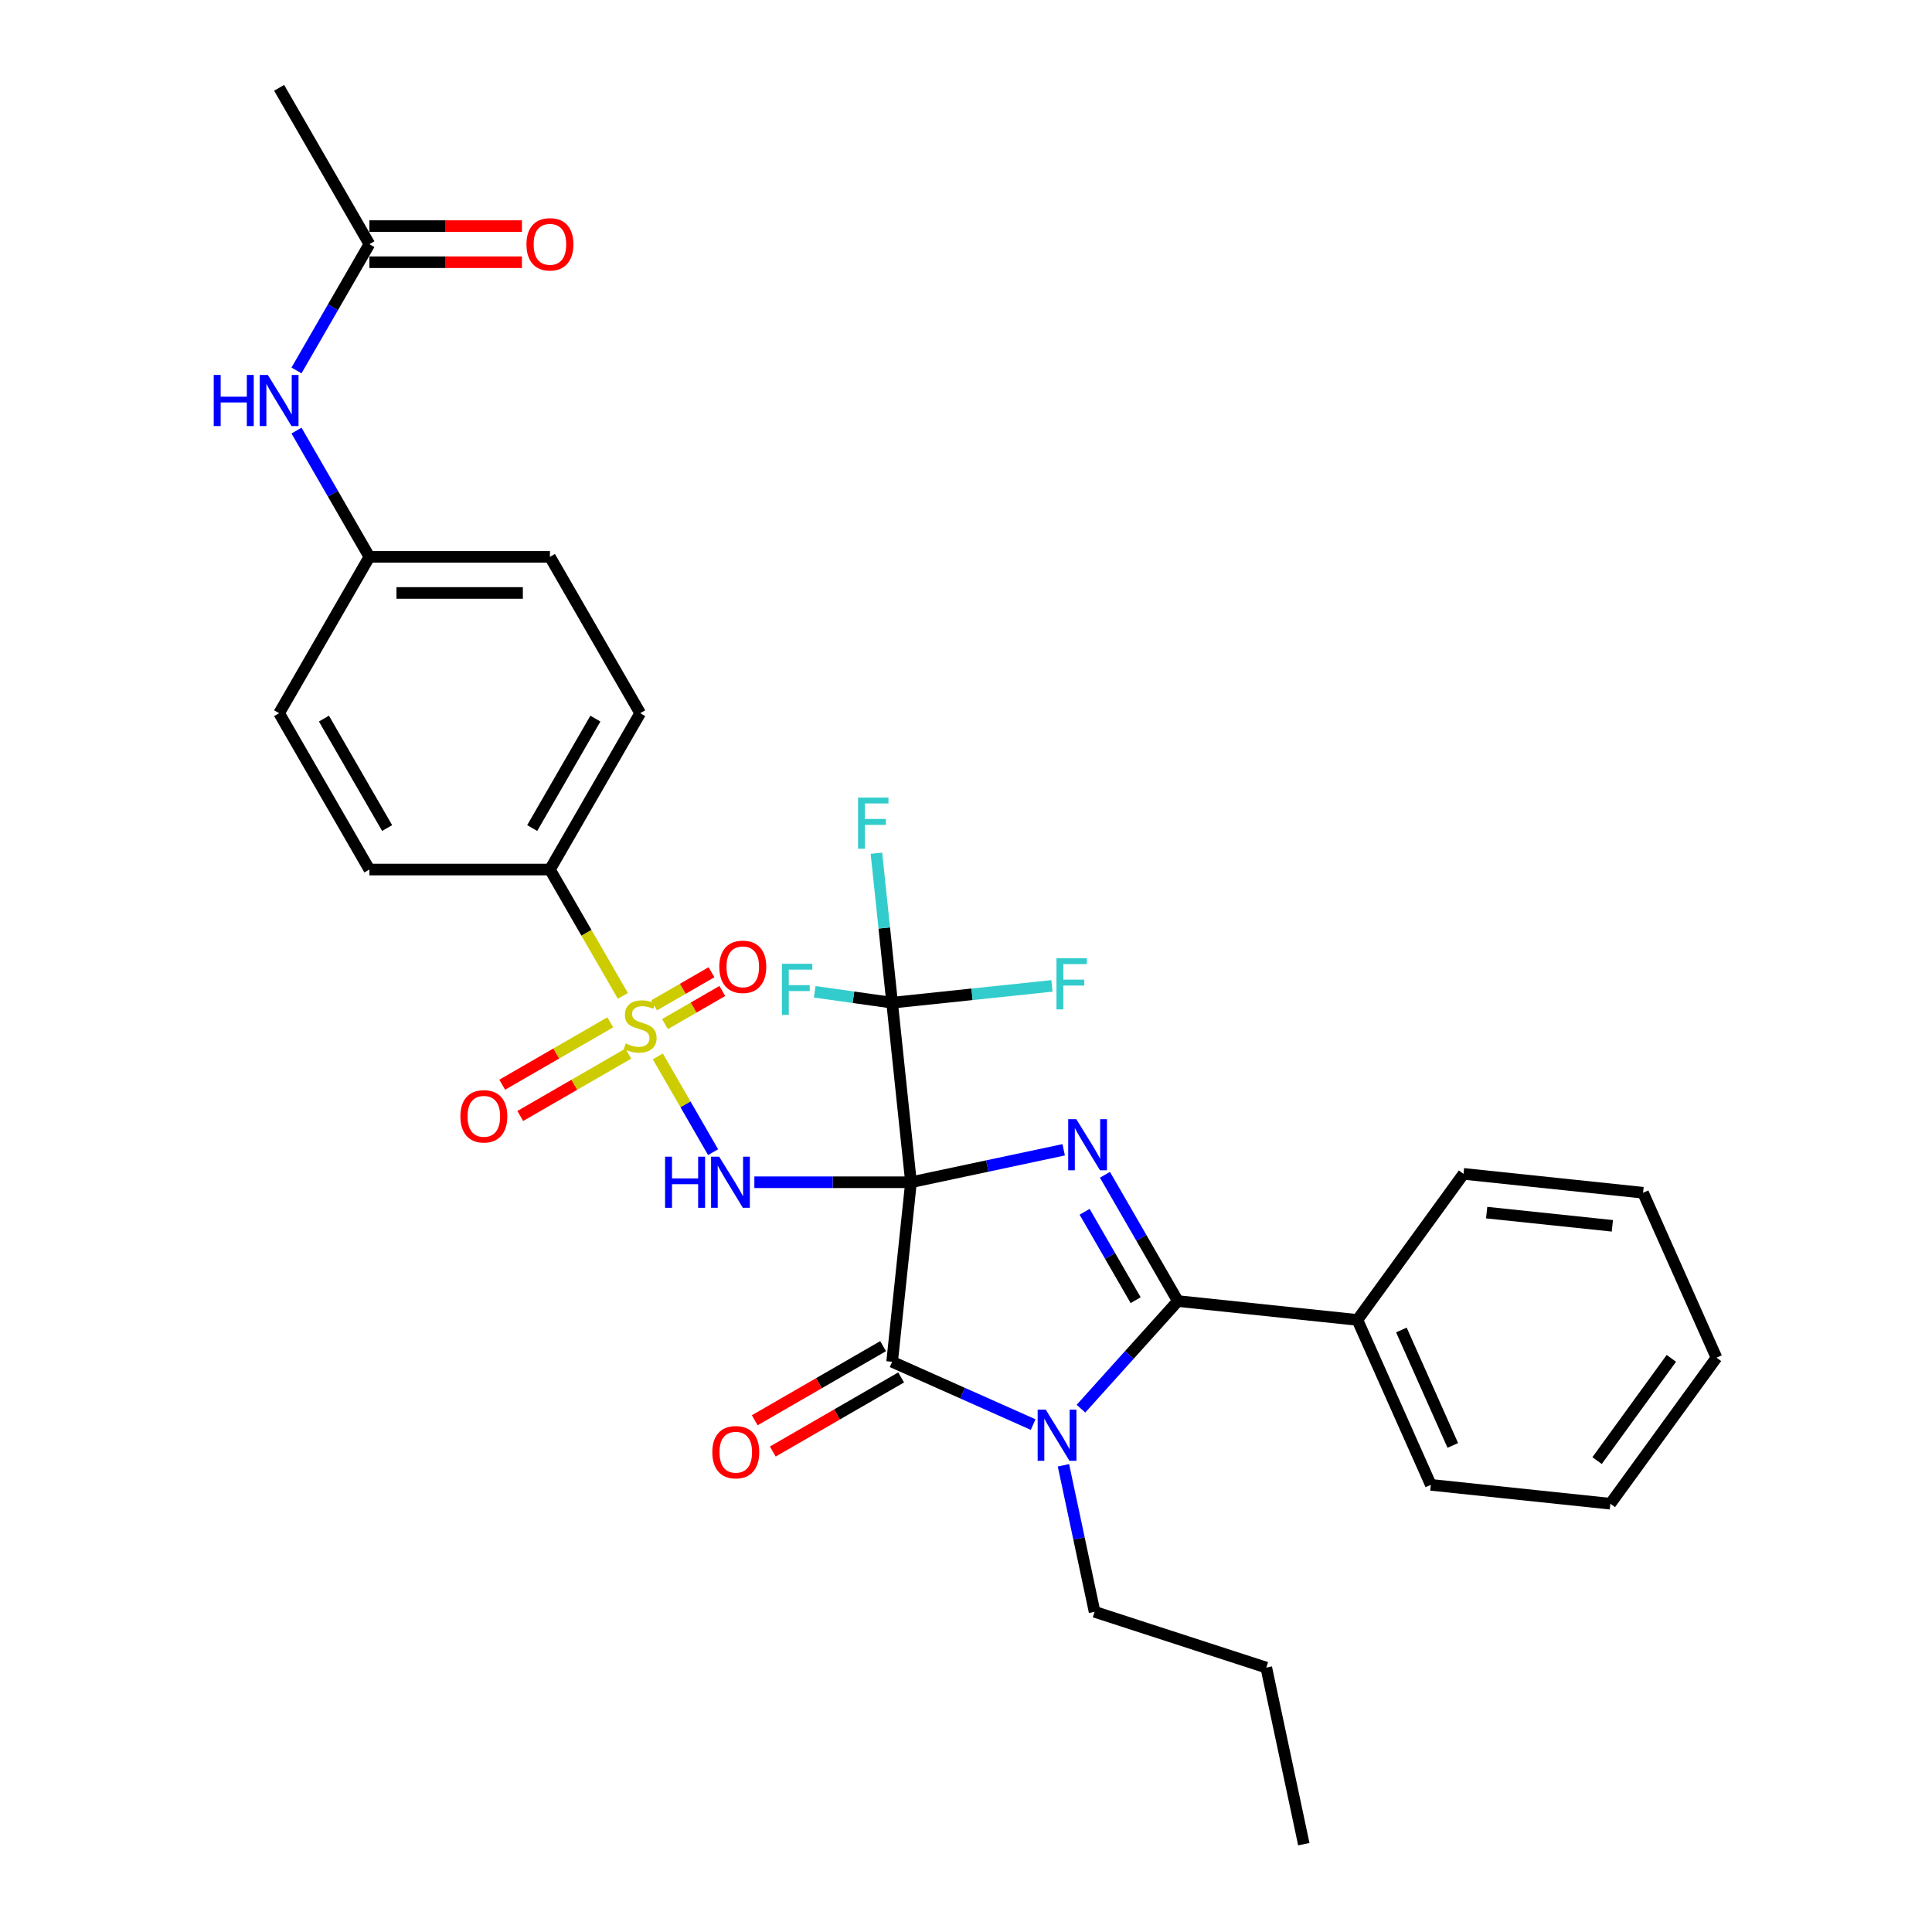 <?xml version='1.0' encoding='iso-8859-1'?>
<svg version='1.1' baseProfile='full'
              xmlns='http://www.w3.org/2000/svg'
                      xmlns:rdkit='http://www.rdkit.org/xml'
                      xmlns:xlink='http://www.w3.org/1999/xlink'
                  xml:space='preserve'
width='1000px' height='1000px' viewBox='0 0 1000 1000'>
<!-- END OF HEADER -->
<rect style='opacity:1.0;fill:#FFFFFF;stroke:none' width='1000' height='1000' x='0' y='0'> </rect>
<path class='bond-0' d='M 471.531,611.927 L 511.046,603.528' style='fill:none;fill-rule:evenodd;stroke:#000000;stroke-width:6px;stroke-linecap:butt;stroke-linejoin:miter;stroke-opacity:1' />
<path class='bond-0' d='M 511.046,603.528 L 550.56,595.129' style='fill:none;fill-rule:evenodd;stroke:#0000FF;stroke-width:6px;stroke-linecap:butt;stroke-linejoin:miter;stroke-opacity:1' />
<path class='bond-1' d='M 471.531,611.927 L 430.995,611.927' style='fill:none;fill-rule:evenodd;stroke:#000000;stroke-width:6px;stroke-linecap:butt;stroke-linejoin:miter;stroke-opacity:1' />
<path class='bond-1' d='M 430.995,611.927 L 390.459,611.927' style='fill:none;fill-rule:evenodd;stroke:#0000FF;stroke-width:6px;stroke-linecap:butt;stroke-linejoin:miter;stroke-opacity:1' />
<path class='bond-3' d='M 471.531,611.927 L 461.763,704.859' style='fill:none;fill-rule:evenodd;stroke:#000000;stroke-width:6px;stroke-linecap:butt;stroke-linejoin:miter;stroke-opacity:1' />
<path class='bond-6' d='M 471.531,611.927 L 461.763,518.995' style='fill:none;fill-rule:evenodd;stroke:#000000;stroke-width:6px;stroke-linecap:butt;stroke-linejoin:miter;stroke-opacity:1' />
<path class='bond-5' d='M 571.92,608.067 L 590.787,640.745' style='fill:none;fill-rule:evenodd;stroke:#0000FF;stroke-width:6px;stroke-linecap:butt;stroke-linejoin:miter;stroke-opacity:1' />
<path class='bond-5' d='M 590.787,640.745 L 609.654,673.424' style='fill:none;fill-rule:evenodd;stroke:#000000;stroke-width:6px;stroke-linecap:butt;stroke-linejoin:miter;stroke-opacity:1' />
<path class='bond-5' d='M 561.396,627.215 L 574.602,650.09' style='fill:none;fill-rule:evenodd;stroke:#0000FF;stroke-width:6px;stroke-linecap:butt;stroke-linejoin:miter;stroke-opacity:1' />
<path class='bond-5' d='M 574.602,650.09 L 587.809,672.965' style='fill:none;fill-rule:evenodd;stroke:#000000;stroke-width:6px;stroke-linecap:butt;stroke-linejoin:miter;stroke-opacity:1' />
<path class='bond-2' d='M 369.099,596.36 L 354.79,571.577' style='fill:none;fill-rule:evenodd;stroke:#0000FF;stroke-width:6px;stroke-linecap:butt;stroke-linejoin:miter;stroke-opacity:1' />
<path class='bond-2' d='M 354.79,571.577 L 340.482,546.794' style='fill:none;fill-rule:evenodd;stroke:#CCCC00;stroke-width:6px;stroke-linecap:butt;stroke-linejoin:miter;stroke-opacity:1' />
<path class='bond-7' d='M 322.398,515.472 L 303.521,482.775' style='fill:none;fill-rule:evenodd;stroke:#CCCC00;stroke-width:6px;stroke-linecap:butt;stroke-linejoin:miter;stroke-opacity:1' />
<path class='bond-7' d='M 303.521,482.775 L 284.643,450.078' style='fill:none;fill-rule:evenodd;stroke:#000000;stroke-width:6px;stroke-linecap:butt;stroke-linejoin:miter;stroke-opacity:1' />
<path class='bond-8' d='M 315.872,529.158 L 287.906,545.304' style='fill:none;fill-rule:evenodd;stroke:#CCCC00;stroke-width:6px;stroke-linecap:butt;stroke-linejoin:miter;stroke-opacity:1' />
<path class='bond-8' d='M 287.906,545.304 L 259.939,561.45' style='fill:none;fill-rule:evenodd;stroke:#FF0000;stroke-width:6px;stroke-linecap:butt;stroke-linejoin:miter;stroke-opacity:1' />
<path class='bond-8' d='M 325.216,545.342 L 297.25,561.489' style='fill:none;fill-rule:evenodd;stroke:#CCCC00;stroke-width:6px;stroke-linecap:butt;stroke-linejoin:miter;stroke-opacity:1' />
<path class='bond-8' d='M 297.25,561.489 L 269.284,577.635' style='fill:none;fill-rule:evenodd;stroke:#FF0000;stroke-width:6px;stroke-linecap:butt;stroke-linejoin:miter;stroke-opacity:1' />
<path class='bond-9' d='M 344.186,530.075 L 359.029,521.505' style='fill:none;fill-rule:evenodd;stroke:#CCCC00;stroke-width:6px;stroke-linecap:butt;stroke-linejoin:miter;stroke-opacity:1' />
<path class='bond-9' d='M 359.029,521.505 L 373.872,512.935' style='fill:none;fill-rule:evenodd;stroke:#FF0000;stroke-width:6px;stroke-linecap:butt;stroke-linejoin:miter;stroke-opacity:1' />
<path class='bond-9' d='M 338.579,520.364 L 353.422,511.794' style='fill:none;fill-rule:evenodd;stroke:#CCCC00;stroke-width:6px;stroke-linecap:butt;stroke-linejoin:miter;stroke-opacity:1' />
<path class='bond-9' d='M 353.422,511.794 L 368.265,503.224' style='fill:none;fill-rule:evenodd;stroke:#FF0000;stroke-width:6px;stroke-linecap:butt;stroke-linejoin:miter;stroke-opacity:1' />
<path class='bond-4' d='M 461.763,704.859 L 498.26,721.108' style='fill:none;fill-rule:evenodd;stroke:#000000;stroke-width:6px;stroke-linecap:butt;stroke-linejoin:miter;stroke-opacity:1' />
<path class='bond-4' d='M 498.26,721.108 L 534.756,737.358' style='fill:none;fill-rule:evenodd;stroke:#0000FF;stroke-width:6px;stroke-linecap:butt;stroke-linejoin:miter;stroke-opacity:1' />
<path class='bond-10' d='M 457.091,696.767 L 423.87,715.947' style='fill:none;fill-rule:evenodd;stroke:#000000;stroke-width:6px;stroke-linecap:butt;stroke-linejoin:miter;stroke-opacity:1' />
<path class='bond-10' d='M 423.87,715.947 L 390.65,735.126' style='fill:none;fill-rule:evenodd;stroke:#FF0000;stroke-width:6px;stroke-linecap:butt;stroke-linejoin:miter;stroke-opacity:1' />
<path class='bond-10' d='M 466.435,712.952 L 433.215,732.131' style='fill:none;fill-rule:evenodd;stroke:#000000;stroke-width:6px;stroke-linecap:butt;stroke-linejoin:miter;stroke-opacity:1' />
<path class='bond-10' d='M 433.215,732.131 L 399.994,751.311' style='fill:none;fill-rule:evenodd;stroke:#FF0000;stroke-width:6px;stroke-linecap:butt;stroke-linejoin:miter;stroke-opacity:1' />
<path class='bond-20' d='M 550.437,758.434 L 558.497,796.351' style='fill:none;fill-rule:evenodd;stroke:#0000FF;stroke-width:6px;stroke-linecap:butt;stroke-linejoin:miter;stroke-opacity:1' />
<path class='bond-20' d='M 558.497,796.351 L 566.556,834.268' style='fill:none;fill-rule:evenodd;stroke:#000000;stroke-width:6px;stroke-linecap:butt;stroke-linejoin:miter;stroke-opacity:1' />
<path class='bond-32' d='M 559.5,729.126 L 584.577,701.275' style='fill:none;fill-rule:evenodd;stroke:#0000FF;stroke-width:6px;stroke-linecap:butt;stroke-linejoin:miter;stroke-opacity:1' />
<path class='bond-32' d='M 584.577,701.275 L 609.654,673.424' style='fill:none;fill-rule:evenodd;stroke:#000000;stroke-width:6px;stroke-linecap:butt;stroke-linejoin:miter;stroke-opacity:1' />
<path class='bond-12' d='M 609.654,673.424 L 702.586,683.191' style='fill:none;fill-rule:evenodd;stroke:#000000;stroke-width:6px;stroke-linecap:butt;stroke-linejoin:miter;stroke-opacity:1' />
<path class='bond-15' d='M 461.763,518.995 L 457.697,480.313' style='fill:none;fill-rule:evenodd;stroke:#000000;stroke-width:6px;stroke-linecap:butt;stroke-linejoin:miter;stroke-opacity:1' />
<path class='bond-15' d='M 457.697,480.313 L 453.632,441.631' style='fill:none;fill-rule:evenodd;stroke:#33CCCC;stroke-width:6px;stroke-linecap:butt;stroke-linejoin:miter;stroke-opacity:1' />
<path class='bond-16' d='M 461.763,518.995 L 441.73,516.179' style='fill:none;fill-rule:evenodd;stroke:#000000;stroke-width:6px;stroke-linecap:butt;stroke-linejoin:miter;stroke-opacity:1' />
<path class='bond-16' d='M 441.73,516.179 L 421.696,513.362' style='fill:none;fill-rule:evenodd;stroke:#33CCCC;stroke-width:6px;stroke-linecap:butt;stroke-linejoin:miter;stroke-opacity:1' />
<path class='bond-17' d='M 461.763,518.995 L 503.127,514.648' style='fill:none;fill-rule:evenodd;stroke:#000000;stroke-width:6px;stroke-linecap:butt;stroke-linejoin:miter;stroke-opacity:1' />
<path class='bond-17' d='M 503.127,514.648 L 544.491,510.3' style='fill:none;fill-rule:evenodd;stroke:#33CCCC;stroke-width:6px;stroke-linecap:butt;stroke-linejoin:miter;stroke-opacity:1' />
<path class='bond-18' d='M 284.643,450.078 L 331.365,369.153' style='fill:none;fill-rule:evenodd;stroke:#000000;stroke-width:6px;stroke-linecap:butt;stroke-linejoin:miter;stroke-opacity:1' />
<path class='bond-18' d='M 275.466,428.595 L 308.172,371.948' style='fill:none;fill-rule:evenodd;stroke:#000000;stroke-width:6px;stroke-linecap:butt;stroke-linejoin:miter;stroke-opacity:1' />
<path class='bond-19' d='M 284.643,450.078 L 191.199,450.078' style='fill:none;fill-rule:evenodd;stroke:#000000;stroke-width:6px;stroke-linecap:butt;stroke-linejoin:miter;stroke-opacity:1' />
<path class='bond-11' d='M 191.199,126.379 L 172.332,159.058' style='fill:none;fill-rule:evenodd;stroke:#000000;stroke-width:6px;stroke-linecap:butt;stroke-linejoin:miter;stroke-opacity:1' />
<path class='bond-11' d='M 172.332,159.058 L 153.465,191.736' style='fill:none;fill-rule:evenodd;stroke:#0000FF;stroke-width:6px;stroke-linecap:butt;stroke-linejoin:miter;stroke-opacity:1' />
<path class='bond-14' d='M 191.199,135.724 L 230.679,135.724' style='fill:none;fill-rule:evenodd;stroke:#000000;stroke-width:6px;stroke-linecap:butt;stroke-linejoin:miter;stroke-opacity:1' />
<path class='bond-14' d='M 230.679,135.724 L 270.159,135.724' style='fill:none;fill-rule:evenodd;stroke:#FF0000;stroke-width:6px;stroke-linecap:butt;stroke-linejoin:miter;stroke-opacity:1' />
<path class='bond-14' d='M 191.199,117.035 L 230.679,117.035' style='fill:none;fill-rule:evenodd;stroke:#000000;stroke-width:6px;stroke-linecap:butt;stroke-linejoin:miter;stroke-opacity:1' />
<path class='bond-14' d='M 230.679,117.035 L 270.159,117.035' style='fill:none;fill-rule:evenodd;stroke:#FF0000;stroke-width:6px;stroke-linecap:butt;stroke-linejoin:miter;stroke-opacity:1' />
<path class='bond-24' d='M 191.199,126.379 L 144.477,45.455' style='fill:none;fill-rule:evenodd;stroke:#000000;stroke-width:6px;stroke-linecap:butt;stroke-linejoin:miter;stroke-opacity:1' />
<path class='bond-25' d='M 702.586,683.191 L 740.593,768.557' style='fill:none;fill-rule:evenodd;stroke:#000000;stroke-width:6px;stroke-linecap:butt;stroke-linejoin:miter;stroke-opacity:1' />
<path class='bond-25' d='M 725.36,688.395 L 751.965,748.15' style='fill:none;fill-rule:evenodd;stroke:#000000;stroke-width:6px;stroke-linecap:butt;stroke-linejoin:miter;stroke-opacity:1' />
<path class='bond-26' d='M 702.586,683.191 L 757.511,607.594' style='fill:none;fill-rule:evenodd;stroke:#000000;stroke-width:6px;stroke-linecap:butt;stroke-linejoin:miter;stroke-opacity:1' />
<path class='bond-13' d='M 153.465,222.872 L 172.332,255.55' style='fill:none;fill-rule:evenodd;stroke:#0000FF;stroke-width:6px;stroke-linecap:butt;stroke-linejoin:miter;stroke-opacity:1' />
<path class='bond-13' d='M 172.332,255.55 L 191.199,288.229' style='fill:none;fill-rule:evenodd;stroke:#000000;stroke-width:6px;stroke-linecap:butt;stroke-linejoin:miter;stroke-opacity:1' />
<path class='bond-22' d='M 331.365,369.153 L 284.643,288.229' style='fill:none;fill-rule:evenodd;stroke:#000000;stroke-width:6px;stroke-linecap:butt;stroke-linejoin:miter;stroke-opacity:1' />
<path class='bond-23' d='M 191.199,450.078 L 144.477,369.153' style='fill:none;fill-rule:evenodd;stroke:#000000;stroke-width:6px;stroke-linecap:butt;stroke-linejoin:miter;stroke-opacity:1' />
<path class='bond-23' d='M 200.376,428.595 L 167.671,371.948' style='fill:none;fill-rule:evenodd;stroke:#000000;stroke-width:6px;stroke-linecap:butt;stroke-linejoin:miter;stroke-opacity:1' />
<path class='bond-27' d='M 566.556,834.268 L 655.427,863.144' style='fill:none;fill-rule:evenodd;stroke:#000000;stroke-width:6px;stroke-linecap:butt;stroke-linejoin:miter;stroke-opacity:1' />
<path class='bond-21' d='M 191.199,288.229 L 284.643,288.229' style='fill:none;fill-rule:evenodd;stroke:#000000;stroke-width:6px;stroke-linecap:butt;stroke-linejoin:miter;stroke-opacity:1' />
<path class='bond-21' d='M 205.216,306.917 L 270.626,306.917' style='fill:none;fill-rule:evenodd;stroke:#000000;stroke-width:6px;stroke-linecap:butt;stroke-linejoin:miter;stroke-opacity:1' />
<path class='bond-33' d='M 191.199,288.229 L 144.477,369.153' style='fill:none;fill-rule:evenodd;stroke:#000000;stroke-width:6px;stroke-linecap:butt;stroke-linejoin:miter;stroke-opacity:1' />
<path class='bond-30' d='M 740.593,768.557 L 833.525,778.324' style='fill:none;fill-rule:evenodd;stroke:#000000;stroke-width:6px;stroke-linecap:butt;stroke-linejoin:miter;stroke-opacity:1' />
<path class='bond-29' d='M 757.511,607.594 L 850.443,617.361' style='fill:none;fill-rule:evenodd;stroke:#000000;stroke-width:6px;stroke-linecap:butt;stroke-linejoin:miter;stroke-opacity:1' />
<path class='bond-29' d='M 769.497,627.645 L 834.55,634.483' style='fill:none;fill-rule:evenodd;stroke:#000000;stroke-width:6px;stroke-linecap:butt;stroke-linejoin:miter;stroke-opacity:1' />
<path class='bond-28' d='M 655.427,863.144 L 674.855,954.545' style='fill:none;fill-rule:evenodd;stroke:#000000;stroke-width:6px;stroke-linecap:butt;stroke-linejoin:miter;stroke-opacity:1' />
<path class='bond-34' d='M 850.443,617.361 L 888.45,702.726' style='fill:none;fill-rule:evenodd;stroke:#000000;stroke-width:6px;stroke-linecap:butt;stroke-linejoin:miter;stroke-opacity:1' />
<path class='bond-31' d='M 833.525,778.324 L 888.45,702.726' style='fill:none;fill-rule:evenodd;stroke:#000000;stroke-width:6px;stroke-linecap:butt;stroke-linejoin:miter;stroke-opacity:1' />
<path class='bond-31' d='M 826.644,755.999 L 865.092,703.081' style='fill:none;fill-rule:evenodd;stroke:#000000;stroke-width:6px;stroke-linecap:butt;stroke-linejoin:miter;stroke-opacity:1' />
<path  class='atom-1' d='M 557.083 579.268
L 565.754 593.284
Q 566.614 594.667, 567.997 597.171
Q 569.38 599.676, 569.455 599.825
L 569.455 579.268
L 572.968 579.268
L 572.968 605.731
L 569.343 605.731
L 560.036 590.406
Q 558.952 588.612, 557.793 586.556
Q 556.672 584.5, 556.335 583.865
L 556.335 605.731
L 552.897 605.731
L 552.897 579.268
L 557.083 579.268
' fill='#0000FF'/>
<path  class='atom-2' d='M 344.241 598.696
L 347.83 598.696
L 347.83 609.946
L 361.36 609.946
L 361.36 598.696
L 364.949 598.696
L 364.949 625.159
L 361.36 625.159
L 361.36 612.936
L 347.83 612.936
L 347.83 625.159
L 344.241 625.159
L 344.241 598.696
' fill='#0000FF'/>
<path  class='atom-2' d='M 372.237 598.696
L 380.909 612.712
Q 381.768 614.095, 383.151 616.599
Q 384.534 619.104, 384.609 619.253
L 384.609 598.696
L 388.123 598.696
L 388.123 625.159
L 384.497 625.159
L 375.19 609.834
Q 374.106 608.04, 372.947 605.984
Q 371.826 603.928, 371.49 603.293
L 371.49 625.159
L 368.051 625.159
L 368.051 598.696
L 372.237 598.696
' fill='#0000FF'/>
<path  class='atom-3' d='M 323.889 540.085
Q 324.188 540.197, 325.422 540.721
Q 326.655 541.244, 328.001 541.58
Q 329.384 541.879, 330.73 541.879
Q 333.234 541.879, 334.692 540.683
Q 336.149 539.45, 336.149 537.319
Q 336.149 535.862, 335.402 534.965
Q 334.692 534.068, 333.57 533.582
Q 332.449 533.096, 330.58 532.535
Q 328.225 531.825, 326.805 531.152
Q 325.422 530.479, 324.413 529.059
Q 323.441 527.639, 323.441 525.246
Q 323.441 521.92, 325.684 519.864
Q 327.964 517.808, 332.449 517.808
Q 335.514 517.808, 338.99 519.266
L 338.13 522.144
Q 334.953 520.836, 332.561 520.836
Q 329.982 520.836, 328.562 521.92
Q 327.141 522.966, 327.179 524.798
Q 327.179 526.218, 327.889 527.078
Q 328.636 527.938, 329.683 528.424
Q 330.767 528.909, 332.561 529.47
Q 334.953 530.218, 336.374 530.965
Q 337.794 531.713, 338.803 533.245
Q 339.85 534.74, 339.85 537.319
Q 339.85 540.982, 337.383 542.963
Q 334.953 544.907, 330.879 544.907
Q 328.524 544.907, 326.73 544.384
Q 324.973 543.898, 322.88 543.038
L 323.889 540.085
' fill='#CCCC00'/>
<path  class='atom-5' d='M 541.279 729.635
L 549.95 743.651
Q 550.81 745.034, 552.193 747.538
Q 553.576 750.043, 553.651 750.192
L 553.651 729.635
L 557.164 729.635
L 557.164 756.098
L 553.538 756.098
L 544.231 740.773
Q 543.147 738.979, 541.989 736.923
Q 540.867 734.867, 540.531 734.232
L 540.531 756.098
L 537.092 756.098
L 537.092 729.635
L 541.279 729.635
' fill='#0000FF'/>
<path  class='atom-9' d='M 238.293 577.799
Q 238.293 571.445, 241.432 567.894
Q 244.572 564.343, 250.44 564.343
Q 256.309 564.343, 259.448 567.894
Q 262.588 571.445, 262.588 577.799
Q 262.588 584.228, 259.411 587.891
Q 256.234 591.517, 250.44 591.517
Q 244.609 591.517, 241.432 587.891
Q 238.293 584.266, 238.293 577.799
M 250.44 588.527
Q 254.477 588.527, 256.645 585.835
Q 258.85 583.107, 258.85 577.799
Q 258.85 572.604, 256.645 569.987
Q 254.477 567.334, 250.44 567.334
Q 246.403 567.334, 244.198 569.95
Q 242.03 572.566, 242.03 577.799
Q 242.03 583.144, 244.198 585.835
Q 246.403 588.527, 250.44 588.527
' fill='#FF0000'/>
<path  class='atom-10' d='M 372.312 500.423
Q 372.312 494.069, 375.452 490.518
Q 378.591 486.967, 384.46 486.967
Q 390.328 486.967, 393.468 490.518
Q 396.607 494.069, 396.607 500.423
Q 396.607 506.852, 393.43 510.515
Q 390.253 514.141, 384.46 514.141
Q 378.629 514.141, 375.452 510.515
Q 372.312 506.889, 372.312 500.423
M 384.46 511.15
Q 388.496 511.15, 390.664 508.459
Q 392.87 505.731, 392.87 500.423
Q 392.87 495.228, 390.664 492.611
Q 388.496 489.957, 384.46 489.957
Q 380.423 489.957, 378.218 492.574
Q 376.05 495.19, 376.05 500.423
Q 376.05 505.768, 378.218 508.459
Q 380.423 511.15, 384.46 511.15
' fill='#FF0000'/>
<path  class='atom-11' d='M 368.691 751.656
Q 368.691 745.302, 371.83 741.751
Q 374.97 738.2, 380.838 738.2
Q 386.707 738.2, 389.846 741.751
Q 392.986 745.302, 392.986 751.656
Q 392.986 758.085, 389.809 761.748
Q 386.632 765.373, 380.838 765.373
Q 375.007 765.373, 371.83 761.748
Q 368.691 758.122, 368.691 751.656
M 380.838 762.383
Q 384.875 762.383, 387.043 759.692
Q 389.248 756.963, 389.248 751.656
Q 389.248 746.46, 387.043 743.844
Q 384.875 741.19, 380.838 741.19
Q 376.802 741.19, 374.596 743.807
Q 372.428 746.423, 372.428 751.656
Q 372.428 757.001, 374.596 759.692
Q 376.802 762.383, 380.838 762.383
' fill='#FF0000'/>
<path  class='atom-14' d='M 110.632 194.072
L 114.22 194.072
L 114.22 205.323
L 127.751 205.323
L 127.751 194.072
L 131.339 194.072
L 131.339 220.536
L 127.751 220.536
L 127.751 208.313
L 114.22 208.313
L 114.22 220.536
L 110.632 220.536
L 110.632 194.072
' fill='#0000FF'/>
<path  class='atom-14' d='M 138.628 194.072
L 147.299 208.089
Q 148.159 209.472, 149.542 211.976
Q 150.925 214.48, 151 214.63
L 151 194.072
L 154.513 194.072
L 154.513 220.536
L 150.888 220.536
L 141.581 205.211
Q 140.497 203.417, 139.338 201.361
Q 138.217 199.305, 137.88 198.67
L 137.88 220.536
L 134.442 220.536
L 134.442 194.072
L 138.628 194.072
' fill='#0000FF'/>
<path  class='atom-15' d='M 272.495 126.454
Q 272.495 120.1, 275.635 116.549
Q 278.775 112.998, 284.643 112.998
Q 290.511 112.998, 293.651 116.549
Q 296.791 120.1, 296.791 126.454
Q 296.791 132.883, 293.614 136.546
Q 290.437 140.172, 284.643 140.172
Q 278.812 140.172, 275.635 136.546
Q 272.495 132.92, 272.495 126.454
M 284.643 137.181
Q 288.68 137.181, 290.848 134.49
Q 293.053 131.762, 293.053 126.454
Q 293.053 121.259, 290.848 118.642
Q 288.68 115.988, 284.643 115.988
Q 280.606 115.988, 278.401 118.605
Q 276.233 121.221, 276.233 126.454
Q 276.233 131.799, 278.401 134.49
Q 280.606 137.181, 284.643 137.181
' fill='#FF0000'/>
<path  class='atom-16' d='M 444.128 412.832
L 459.863 412.832
L 459.863 415.859
L 447.678 415.859
L 447.678 423.896
L 458.518 423.896
L 458.518 426.961
L 447.678 426.961
L 447.678 439.295
L 444.128 439.295
L 444.128 412.832
' fill='#33CCCC'/>
<path  class='atom-17' d='M 404.719 498.85
L 420.455 498.85
L 420.455 501.877
L 408.27 501.877
L 408.27 509.914
L 419.109 509.914
L 419.109 512.978
L 408.27 512.978
L 408.27 525.313
L 404.719 525.313
L 404.719 498.85
' fill='#33CCCC'/>
<path  class='atom-18' d='M 546.827 495.996
L 562.563 495.996
L 562.563 499.024
L 550.378 499.024
L 550.378 507.06
L 561.217 507.06
L 561.217 510.125
L 550.378 510.125
L 550.378 522.46
L 546.827 522.46
L 546.827 495.996
' fill='#33CCCC'/>
</svg>
